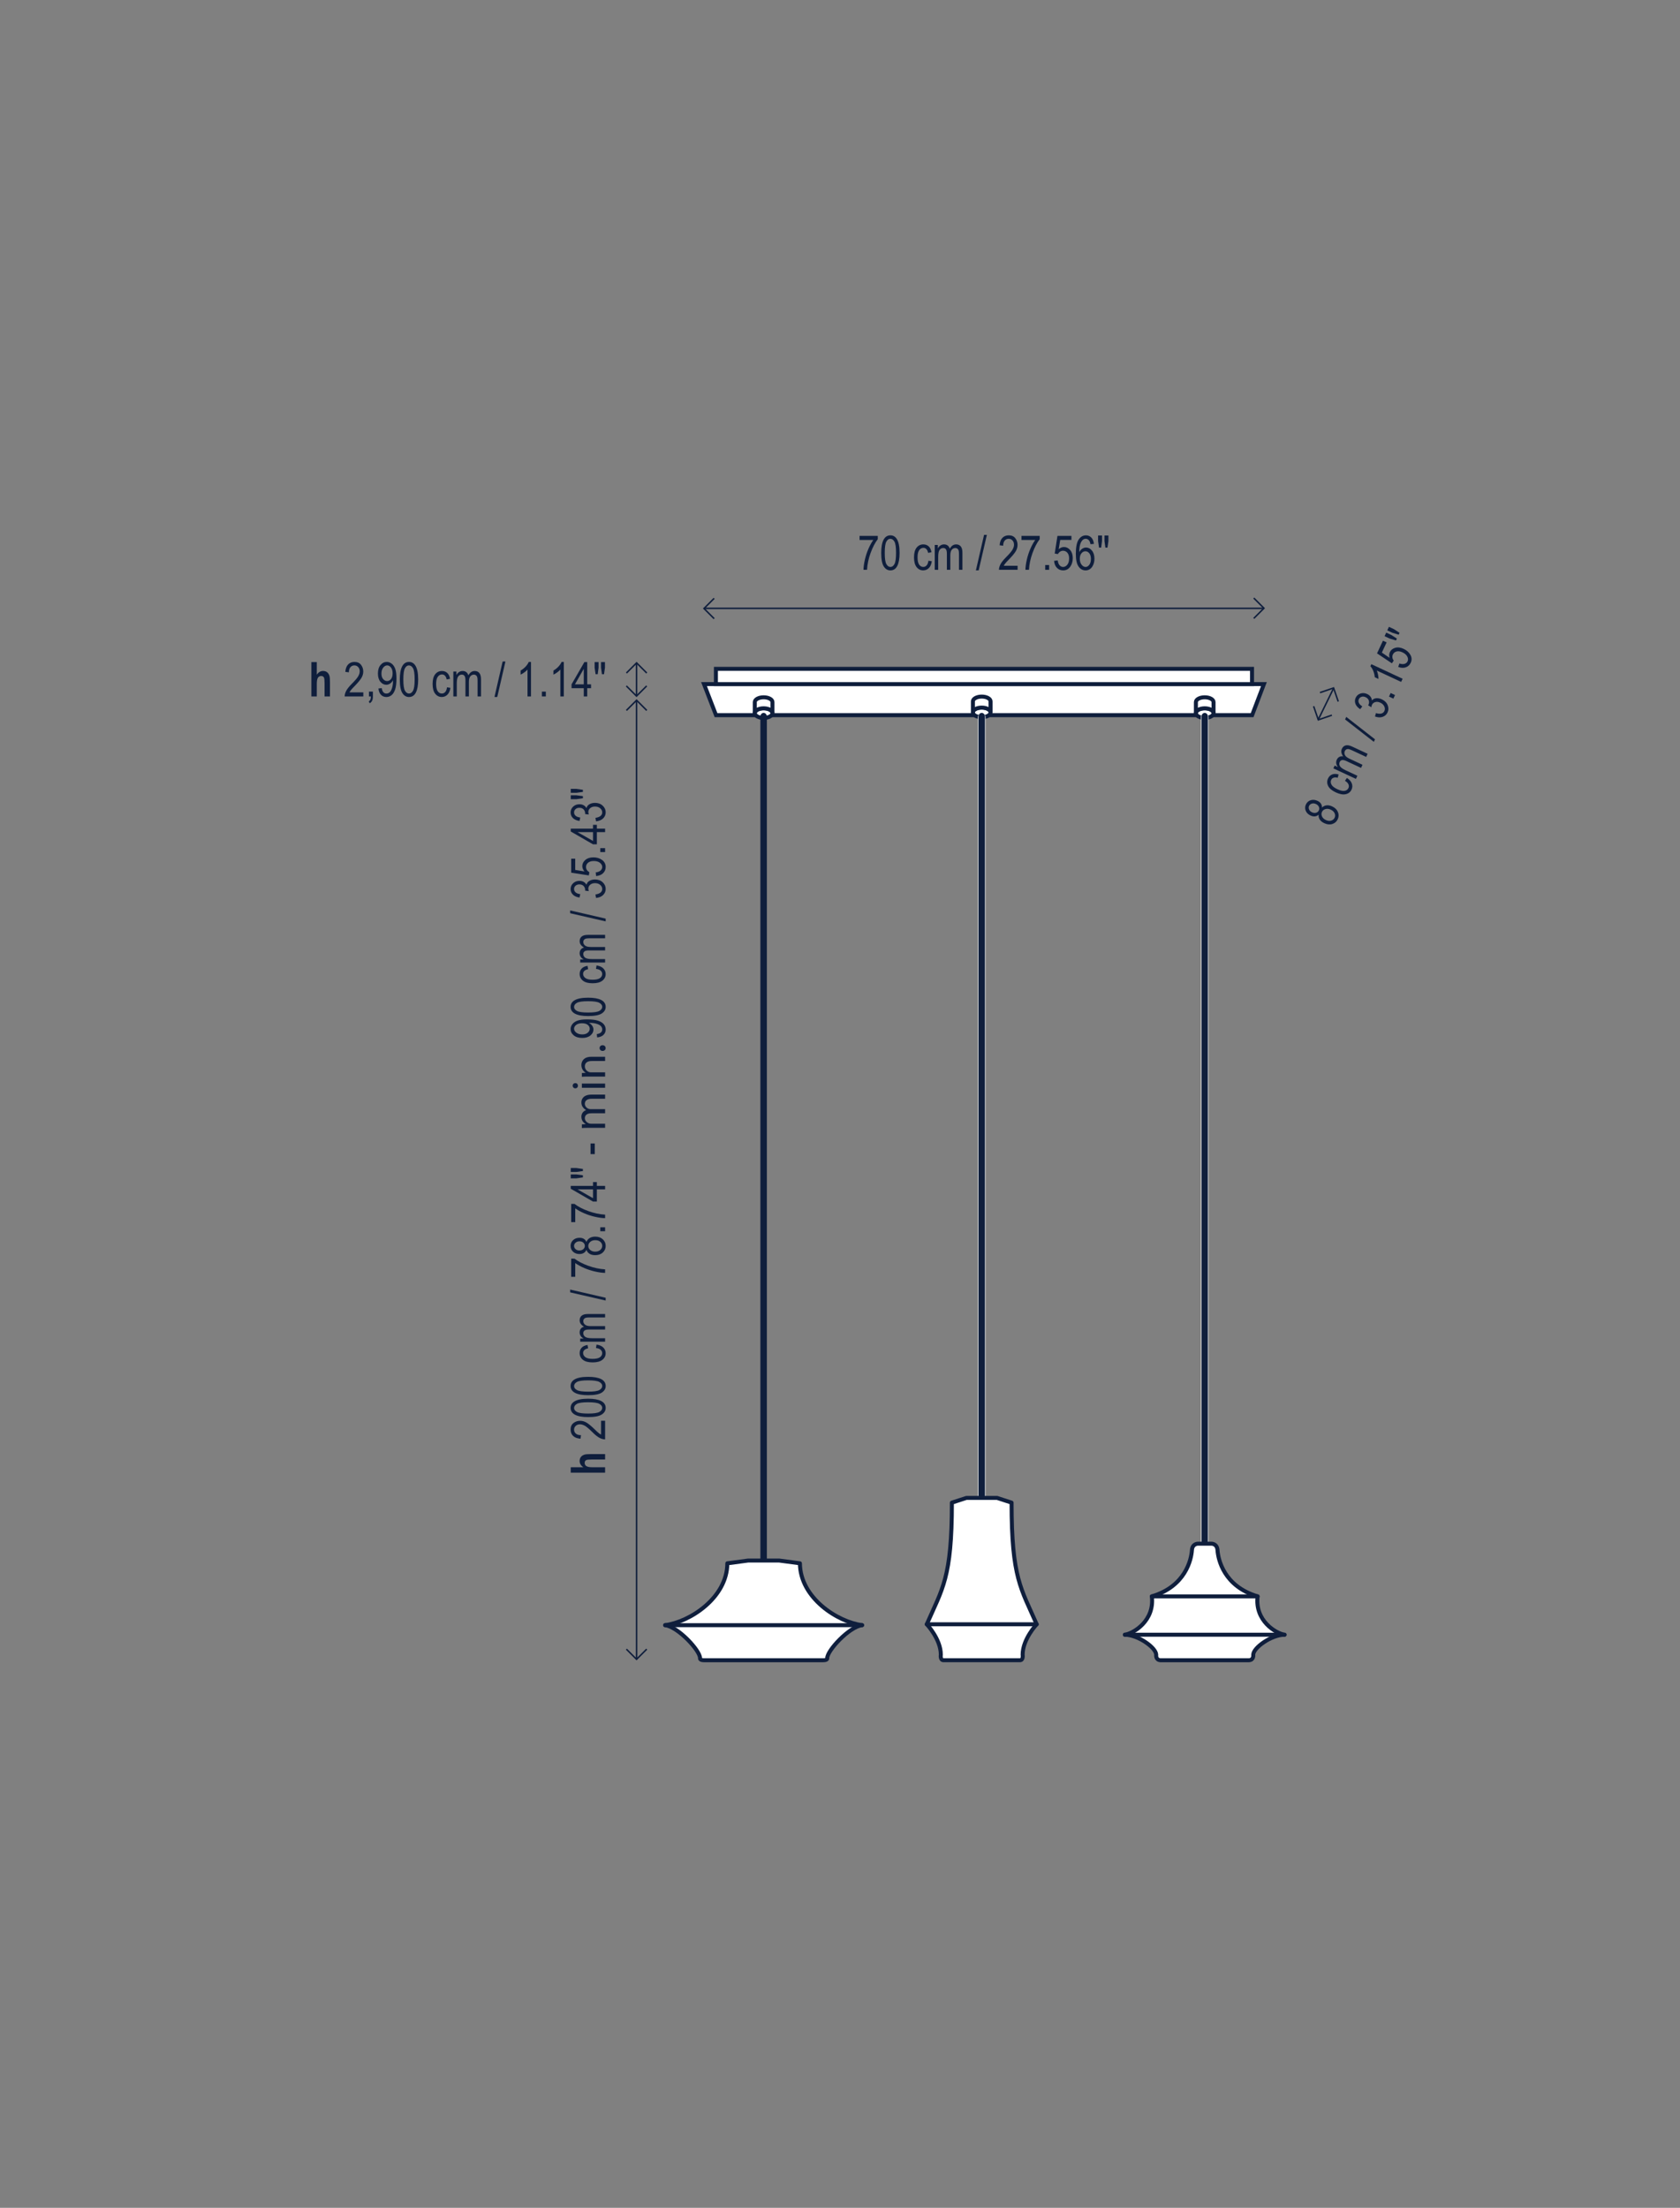 <?xml version="1.0" encoding="utf-8"?>
<!-- Generator: Adobe Illustrator 15.1.0, SVG Export Plug-In . SVG Version: 6.00 Build 0)  -->
<!DOCTYPE svg PUBLIC "-//W3C//DTD SVG 1.1//EN" "http://www.w3.org/Graphics/SVG/1.1/DTD/svg11.dtd">
<svg version="1.1" id="Capa_3" xmlns="http://www.w3.org/2000/svg" xmlns:xlink="http://www.w3.org/1999/xlink" x="0px" y="0px"
	 width="560px" height="736px" viewBox="0 0 560 736" enable-background="new 0 0 560 736" xml:space="preserve">
<rect x="0" y="0" width="560" height="736" fill="#808080" stroke="none"/>
<g>
	<g>
		<g>
			<g>
				<polyline fill="none" stroke="#0F1E3C" stroke-width="0.5" stroke-miterlimit="3.864" points="238.053,206.241 
					234.664,202.851 238.053,199.462 				"/>
				<polyline fill="none" stroke="#0F1E3C" stroke-width="0.5" stroke-miterlimit="3.864" points="417.927,199.369 
					421.317,202.759 417.927,206.147 				"/>
				
					<line fill="none" stroke="#0F1E3C" stroke-width="0.5" stroke-miterlimit="3.864" x1="234.671" y1="202.804" x2="421.307" y2="202.804"/>
			</g>
		</g>
		<g>
			<g>
				<g>
					<path fill="#0F1E3C" d="M286.52,180.006v-1.352h6.07v1.094c-0.906,1.177-1.703,2.709-2.391,4.598s-1.083,3.759-1.188,5.613
						h-1.18c0.016-0.958,0.168-2.076,0.456-3.352s0.685-2.492,1.188-3.648s1.047-2.141,1.629-2.953H286.52z"/>
					<path fill="#0F1E3C" d="M293.738,184.311c0-1.922,0.259-3.377,0.777-4.367s1.282-1.484,2.293-1.484
						c0.896,0,1.602,0.401,2.117,1.203c0.625,0.969,0.938,2.518,0.938,4.648c0,1.912-0.258,3.363-0.773,4.355
						s-1.281,1.488-2.297,1.488c-0.896,0-1.629-0.438-2.199-1.313S293.738,186.457,293.738,184.311z M294.918,184.307
						c0,1.861,0.179,3.108,0.536,3.741s0.815,0.95,1.374,0.95c0.527,0,0.968-0.321,1.323-0.962c0.354-0.641,0.532-1.884,0.532-3.729
						c0-1.866-0.179-3.115-0.536-3.745c-0.357-0.631-0.821-0.946-1.39-0.946c-0.522,0-0.959,0.32-1.312,0.962
						C295.094,181.218,294.918,182.461,294.918,184.307z"/>
					<path fill="#0F1E3C" d="M309.465,186.92l1.133,0.18c-0.13,0.99-0.457,1.745-0.98,2.266s-1.152,0.781-1.887,0.781
						c-0.891,0-1.624-0.366-2.199-1.098s-0.863-1.814-0.863-3.246c0-1.443,0.29-2.525,0.871-3.246s1.327-1.082,2.238-1.082
						c0.703,0,1.296,0.219,1.777,0.656s0.79,1.094,0.926,1.969l-1.117,0.203c-0.109-0.56-0.3-0.979-0.57-1.256
						s-0.597-0.416-0.977-0.416c-0.567,0-1.038,0.251-1.41,0.754s-0.559,1.301-0.559,2.395c0,1.13,0.179,1.948,0.535,2.453
						s0.813,0.758,1.371,0.758c0.438,0,0.812-0.168,1.121-0.504S309.382,187.628,309.465,186.92z"/>
					<path fill="#0F1E3C" d="M311.582,189.959v-8.297h1.031v1.156c0.229-0.43,0.522-0.761,0.882-0.994
						c0.358-0.233,0.751-0.35,1.178-0.35c0.478,0,0.882,0.123,1.212,0.369c0.331,0.246,0.566,0.605,0.706,1.076
						c0.272-0.481,0.584-0.843,0.938-1.084c0.353-0.241,0.743-0.361,1.172-0.361c0.653,0,1.168,0.221,1.544,0.664
						s0.564,1.151,0.564,2.125v5.695h-1.148v-5.232c0-0.594-0.043-1.015-0.13-1.263c-0.086-0.248-0.227-0.439-0.42-0.575
						c-0.193-0.135-0.411-0.203-0.652-0.203c-0.497,0-0.903,0.197-1.217,0.59c-0.314,0.394-0.472,1.013-0.472,1.857v4.826h-1.148
						v-5.396c0-0.688-0.105-1.173-0.316-1.455c-0.211-0.282-0.501-0.422-0.871-0.422c-0.526,0-0.941,0.212-1.246,0.637
						c-0.305,0.425-0.457,1.201-0.457,2.327v4.31H311.582z"/>
					<path fill="#0F1E3C" d="M325.294,190.146l2.722-11.836h0.938l-2.729,11.836H325.294z"/>
					<path fill="#0F1E3C" d="M339.199,188.607v1.352h-6.211c-0.016-0.547,0.149-1.16,0.496-1.837c0.347-0.678,0.98-1.478,1.902-2.4
						c1.078-1.074,1.784-1.904,2.117-2.491s0.5-1.132,0.5-1.638c0-0.583-0.171-1.059-0.512-1.427s-0.762-0.551-1.262-0.551
						c-0.536,0-0.977,0.198-1.32,0.596s-0.516,0.967-0.516,1.709l-1.188-0.148c0.083-1.099,0.395-1.926,0.934-2.48
						s1.249-0.832,2.129-0.832c0.958,0,1.684,0.323,2.176,0.968s0.738,1.379,0.738,2.202c0,0.729-0.192,1.428-0.578,2.097
						s-1.117,1.561-2.195,2.677c-0.688,0.704-1.132,1.184-1.332,1.439s-0.363,0.511-0.488,0.766H339.199z"/>
					<path fill="#0F1E3C" d="M340.497,180.006v-1.352h6.07v1.094c-0.906,1.177-1.703,2.709-2.391,4.598s-1.083,3.759-1.188,5.613
						h-1.18c0.016-0.958,0.168-2.076,0.456-3.352s0.685-2.492,1.188-3.648s1.047-2.141,1.629-2.953H340.497z"/>
					<path fill="#0F1E3C" d="M348.403,189.959v-1.602h1.313v1.602H348.403z"/>
					<path fill="#0F1E3C" d="M351.364,186.959l1.211-0.125c0.094,0.729,0.306,1.272,0.637,1.629s0.715,0.535,1.152,0.535
						c0.547,0,1.019-0.251,1.414-0.755s0.594-1.19,0.594-2.062c0-0.819-0.191-1.454-0.574-1.905s-0.863-0.677-1.441-0.677
						c-0.349,0-0.676,0.098-0.98,0.293s-0.546,0.469-0.723,0.819l-1.086-0.172l0.914-5.885h4.664v1.344h-3.748l-0.502,3.082
						c0.557-0.481,1.148-0.722,1.773-0.722c0.786,0,1.47,0.335,2.051,1.005s0.871,1.573,0.871,2.709c0,1.121-0.29,2.082-0.871,2.882
						s-1.36,1.201-2.34,1.201c-0.813,0-1.499-0.283-2.059-0.848S351.442,187.959,351.364,186.959z"/>
					<path fill="#0F1E3C" d="M364.638,181.303l-1.148,0.109c-0.109-0.586-0.271-1.003-0.483-1.252
						c-0.307-0.363-0.676-0.544-1.107-0.544c-0.67,0-1.208,0.417-1.613,1.25c-0.349,0.719-0.525,1.781-0.53,3.188
						c0.266-0.5,0.599-0.879,1-1.137s0.825-0.387,1.273-0.387c0.745,0,1.395,0.337,1.949,1.012s0.832,1.577,0.832,2.707
						c0,0.766-0.14,1.459-0.418,2.082s-0.637,1.082-1.074,1.379s-0.919,0.445-1.445,0.445c-0.948,0-1.729-0.427-2.344-1.281
						s-0.922-2.279-0.922-4.273c0-2.213,0.314-3.791,0.944-4.73c0.629-0.94,1.436-1.41,2.419-1.41c0.712,0,1.309,0.243,1.79,0.729
						C364.241,179.673,364.534,180.378,364.638,181.303z M359.935,186.248c0,0.828,0.195,1.494,0.586,1.996s0.844,0.754,1.359,0.754
						c0.453,0,0.858-0.237,1.215-0.711s0.535-1.125,0.535-1.953c0-0.813-0.177-1.443-0.531-1.891s-0.786-0.672-1.297-0.672
						c-0.5,0-0.937,0.223-1.309,0.668S359.935,185.488,359.935,186.248z"/>
					<path fill="#0F1E3C" d="M366.349,182.561l-0.32-2.18v-1.875h1.313v1.875l-0.289,2.18H366.349z M368.466,182.561l-0.305-2.18
						v-1.875h1.313v1.875l-0.313,2.18H368.466z"/>
				</g>
			</g>
		</g>
	</g>
	<g>
		<g>
			<g>
				<polyline fill="none" stroke="#0F1E3C" stroke-width="0.5" stroke-miterlimit="3.864" points="215.572,549.763 
					212.183,553.153 208.795,549.763 				"/>
				<polyline fill="none" stroke="#0F1E3C" stroke-width="0.5" stroke-miterlimit="3.864" points="208.807,236.826 
					212.196,233.436 215.584,236.826 				"/>
				
					<line fill="none" stroke="#0F1E3C" stroke-width="0.5" stroke-miterlimit="3.864" x1="212.196" y1="553.2" x2="212.183" y2="233.385"/>
			</g>
		</g>
		<g>
			<g>
				<g>
					<path fill="#0F1E3C" d="M190.248,489.129h4.203c-0.417-0.286-0.728-0.603-0.934-0.949c-0.206-0.347-0.309-0.723-0.309-1.129
						c0-0.542,0.144-0.995,0.43-1.359s0.693-0.625,1.22-0.781c0.386-0.114,1.043-0.172,1.971-0.172h4.872v1.805h-4.388
						c-1.017,0-1.653,0.065-1.909,0.194c-0.344,0.183-0.516,0.491-0.516,0.928c0,0.462,0.187,0.821,0.56,1.078
						c0.373,0.258,1.07,0.386,2.092,0.386h4.161v1.805h-11.453V489.129z"/>
				</g>
				<g>
					<path fill="#0F1E3C" d="M200.35,473.622h1.352v6.211c-0.547,0.016-1.16-0.149-1.837-0.496c-0.678-0.347-1.478-0.98-2.4-1.902
						c-1.074-1.078-1.904-1.784-2.49-2.117s-1.133-0.5-1.638-0.5c-0.584,0-1.06,0.171-1.427,0.512
						c-0.367,0.341-0.551,0.762-0.551,1.262c0,0.536,0.199,0.977,0.596,1.32c0.397,0.344,0.967,0.516,1.708,0.516l-0.148,1.188
						c-1.099-0.083-1.926-0.395-2.48-0.934s-0.832-1.249-0.832-2.129c0-0.958,0.323-1.684,0.968-2.176s1.379-0.738,2.202-0.738
						c0.729,0,1.427,0.192,2.096,0.578s1.562,1.117,2.677,2.195c0.704,0.688,1.184,1.132,1.439,1.332s0.511,0.363,0.766,0.488
						V473.622z"/>
					<path fill="#0F1E3C" d="M196.053,472.403c-1.922,0-3.377-0.259-4.367-0.777c-0.989-0.519-1.484-1.282-1.484-2.293
						c0-0.896,0.401-1.602,1.203-2.117c0.969-0.625,2.519-0.938,4.648-0.938c1.912,0,3.363,0.258,4.355,0.773
						s1.488,1.281,1.488,2.297c0,0.896-0.438,1.629-1.313,2.199S198.199,472.403,196.053,472.403z M196.049,471.224
						c1.861,0,3.108-0.179,3.742-0.536s0.95-0.815,0.95-1.374c0-0.527-0.32-0.968-0.961-1.323c-0.641-0.354-1.885-0.532-3.73-0.532
						c-1.866,0-3.114,0.179-3.745,0.536s-0.946,0.821-0.946,1.39c0,0.522,0.321,0.959,0.962,1.312S194.204,471.224,196.049,471.224z
						"/>
					<path fill="#0F1E3C" d="M196.053,465.106c-1.922,0-3.377-0.259-4.367-0.777c-0.989-0.519-1.484-1.282-1.484-2.293
						c0-0.896,0.401-1.602,1.203-2.117c0.969-0.625,2.519-0.938,4.648-0.938c1.912,0,3.363,0.258,4.355,0.773
						s1.488,1.281,1.488,2.297c0,0.896-0.438,1.629-1.313,2.199S198.199,465.106,196.053,465.106z M196.049,463.927
						c1.861,0,3.108-0.179,3.742-0.536s0.95-0.815,0.95-1.374c0-0.527-0.32-0.968-0.961-1.323c-0.641-0.354-1.885-0.532-3.73-0.532
						c-1.866,0-3.114,0.179-3.745,0.536s-0.946,0.821-0.946,1.39c0,0.522,0.321,0.959,0.962,1.312S194.204,463.927,196.049,463.927z
						"/>
					<path fill="#0F1E3C" d="M198.662,449.38l0.18-1.133c0.99,0.13,1.745,0.457,2.266,0.98c0.521,0.523,0.781,1.152,0.781,1.887
						c0,0.891-0.366,1.624-1.098,2.199c-0.731,0.575-1.813,0.863-3.246,0.863c-1.442,0-2.524-0.29-3.246-0.871
						c-0.721-0.581-1.082-1.327-1.082-2.238c0-0.703,0.219-1.296,0.656-1.777s1.094-0.79,1.969-0.926l0.203,1.117
						c-0.56,0.109-0.979,0.3-1.256,0.57s-0.416,0.597-0.416,0.977c0,0.567,0.251,1.038,0.754,1.41
						c0.503,0.372,1.301,0.559,2.395,0.559c1.13,0,1.948-0.179,2.453-0.535c0.505-0.356,0.758-0.813,0.758-1.371
						c0-0.438-0.168-0.812-0.504-1.121S199.371,449.463,198.662,449.38z"/>
					<path fill="#0F1E3C" d="M201.701,447.264h-8.297v-1.031h1.156c-0.43-0.229-0.761-0.522-0.994-0.881
						c-0.233-0.359-0.35-0.752-0.35-1.178c0-0.479,0.123-0.883,0.369-1.213s0.605-0.565,1.077-0.706
						c-0.482-0.271-0.843-0.584-1.084-0.937c-0.241-0.354-0.362-0.744-0.362-1.172c0-0.653,0.222-1.168,0.664-1.545
						c0.443-0.376,1.151-0.564,2.125-0.564h5.695v1.148h-5.232c-0.595,0-1.016,0.043-1.263,0.13
						c-0.248,0.086-0.439,0.227-0.575,0.42c-0.136,0.194-0.204,0.411-0.204,0.652c0,0.497,0.197,0.903,0.59,1.217
						c0.394,0.314,1.013,0.472,1.858,0.472h4.825v1.148h-5.396c-0.688,0-1.173,0.105-1.455,0.316
						c-0.281,0.211-0.422,0.501-0.422,0.871c0,0.526,0.212,0.941,0.638,1.246c0.425,0.305,1.2,0.457,2.327,0.457h4.309V447.264z"/>
					<path fill="#0F1E3C" d="M201.889,433.552l-11.836-2.722v-0.938l11.836,2.729V433.552z"/>
					<path fill="#0F1E3C" d="M191.748,425.646h-1.352v-6.07h1.094c1.177,0.906,2.71,1.703,4.598,2.391
						c1.888,0.688,3.759,1.083,5.613,1.188v1.18c-0.958-0.016-2.075-0.168-3.352-0.456c-1.276-0.288-2.492-0.685-3.648-1.188
						s-2.141-1.047-2.953-1.629V425.646z"/>
					<path fill="#0F1E3C" d="M195.486,416.647c-0.208,0.461-0.506,0.809-0.894,1.044c-0.388,0.236-0.87,0.354-1.448,0.354
						c-0.869,0-1.577-0.256-2.124-0.768c-0.546-0.511-0.82-1.154-0.82-1.928c0-0.779,0.279-1.427,0.835-1.943
						c0.557-0.517,1.275-0.775,2.155-0.775c0.551,0,1.019,0.114,1.401,0.344c0.383,0.229,0.681,0.575,0.894,1.039
						c0.224-0.568,0.586-1.004,1.086-1.309c0.5-0.305,1.121-0.457,1.861-0.457c1.021,0,1.854,0.295,2.498,0.886
						s0.965,1.322,0.965,2.196c0,0.885-0.322,1.622-0.965,2.212c-0.644,0.591-1.489,0.886-2.537,0.886
						c-0.766,0-1.398-0.157-1.896-0.473C196.001,417.641,195.664,417.204,195.486,416.647z M193.104,416.865
						c0.561,0,1.008-0.147,1.34-0.444c0.333-0.296,0.499-0.659,0.499-1.091c0-0.421-0.164-0.779-0.491-1.075
						c-0.327-0.296-0.75-0.444-1.271-0.444c-0.535,0-0.973,0.152-1.313,0.456s-0.511,0.664-0.511,1.079
						c0,0.416,0.167,0.772,0.499,1.071S192.605,416.865,193.104,416.865z M198.396,417.248c0.703,0,1.27-0.188,1.699-0.565
						s0.645-0.827,0.645-1.353c0-0.53-0.208-0.979-0.625-1.349c-0.417-0.369-0.974-0.554-1.672-0.554
						c-0.703,0-1.27,0.189-1.699,0.569c-0.43,0.379-0.645,0.834-0.645,1.364c0,0.525,0.214,0.971,0.641,1.337
						C197.167,417.064,197.72,417.248,198.396,417.248z"/>
					<path fill="#0F1E3C" d="M201.701,410.443H200.1v-1.313h1.602V410.443z"/>
					<path fill="#0F1E3C" d="M191.748,407.404h-1.352v-6.07h1.094c1.177,0.906,2.71,1.703,4.598,2.391
						c1.888,0.688,3.759,1.083,5.613,1.188v1.18c-0.958-0.016-2.075-0.168-3.352-0.456c-1.276-0.288-2.492-0.685-3.648-1.188
						s-2.141-1.047-2.953-1.629V407.404z"/>
					<path fill="#0F1E3C" d="M201.701,396.49h-2.742v4.07h-1.289l-7.422-4.28v-0.946h7.422v-1.273h1.289v1.273h2.742V396.49z
						 M197.67,396.49h-5.164l5.164,2.935V396.49z"/>
					<path fill="#0F1E3C" d="M194.303,390.381l-2.18,0.305h-1.875v-1.313h1.875l2.18,0.313V390.381z M194.303,392.498l-2.18,0.32
						h-1.875v-1.313h1.875l2.18,0.289V392.498z"/>
				</g>
				<g>
					<path fill="#0F1E3C" d="M198.264,384.733h-1.414v-3.539h1.414V384.733z"/>
				</g>
				<g>
					<path fill="#0F1E3C" d="M196.051,375.977c-0.816,0-1.457,0.032-2.097,0.064v-1.232l1.265-0.064v-0.048
						c-0.736-0.432-1.425-1.152-1.425-2.449c0-1.04,0.64-1.84,1.553-2.177v-0.031c-0.448-0.24-0.769-0.561-1.008-0.881
						c-0.353-0.464-0.544-0.961-0.544-1.697c0-1.04,0.672-2.561,3.361-2.561h4.546v1.377h-4.37c-1.505,0-2.385,0.56-2.385,1.681
						c0,0.817,0.592,1.425,1.265,1.681c0.208,0.063,0.448,0.112,0.704,0.112h4.786v1.376h-4.642c-1.232,0-2.113,0.544-2.113,1.617
						c0,0.864,0.705,1.521,1.409,1.744c0.192,0.08,0.448,0.112,0.688,0.112h4.658v1.376H196.051z"/>
					<path fill="#0F1E3C" d="M191.777,361.064c0.48,0,0.864,0.336,0.864,0.896c0,0.512-0.384,0.849-0.864,0.849
						c-0.48,0-0.88-0.353-0.88-0.88C190.897,361.417,191.281,361.064,191.777,361.064z M201.701,362.633h-7.747v-1.409h7.747
						V362.633z"/>
					<path fill="#0F1E3C" d="M196.051,358.889c-0.816,0-1.457,0.016-2.097,0.064v-1.249l1.28-0.08v-0.032
						c-0.72-0.384-1.44-1.281-1.44-2.561c0-1.073,0.64-2.737,3.297-2.737h4.61v1.409h-4.466c-1.249,0-2.289,0.464-2.289,1.792
						c0,0.913,0.656,1.633,1.441,1.889c0.176,0.064,0.416,0.096,0.656,0.096h4.658v1.409H196.051z"/>
					<path fill="#0F1E3C" d="M200.869,350.345c-0.576,0-1.008-0.4-1.008-0.96c0-0.561,0.416-0.945,1.008-0.945
						c0.577,0,1.009,0.384,1.009,0.977C201.877,349.961,201.445,350.345,200.869,350.345z"/>
				</g>
				<g>
					<path fill="#0F1E3C" d="M199.053,345.84l-0.125-1.109c1.208-0.177,1.813-0.698,1.813-1.563c0-0.385-0.131-0.735-0.395-1.051
						c-0.263-0.315-0.73-0.582-1.402-0.801s-1.456-0.328-2.352-0.328h-0.281c0.464,0.24,0.831,0.563,1.102,0.969
						s0.406,0.82,0.406,1.242c0,0.766-0.334,1.426-1.004,1.98c-0.669,0.555-1.584,0.832-2.746,0.832
						c-1.198,0-2.142-0.288-2.832-0.863c-0.69-0.575-1.035-1.274-1.035-2.098c0-0.583,0.193-1.127,0.578-1.633
						c0.386-0.505,0.953-0.896,1.703-1.172c0.75-0.276,1.831-0.414,3.242-0.414c1.573,0,2.794,0.148,3.664,0.445
						c0.87,0.297,1.505,0.699,1.906,1.207c0.401,0.508,0.602,1.077,0.602,1.707c0,0.714-0.243,1.31-0.73,1.789
						C200.679,345.46,199.975,345.747,199.053,345.84z M193.994,341.114c-0.819,0-1.463,0.183-1.932,0.548
						c-0.47,0.365-0.705,0.785-0.705,1.26c0,0.496,0.25,0.938,0.751,1.327c0.5,0.389,1.168,0.583,2.003,0.583
						c0.751,0,1.35-0.185,1.795-0.556c0.446-0.371,0.669-0.814,0.669-1.331c0-0.511-0.224-0.945-0.673-1.3
						C195.455,341.292,194.818,341.114,193.994,341.114z"/>
					<path fill="#0F1E3C" d="M196.053,338.715c-1.922,0-3.377-0.259-4.367-0.777c-0.989-0.518-1.484-1.282-1.484-2.293
						c0-0.896,0.401-1.602,1.203-2.117c0.969-0.625,2.519-0.938,4.648-0.938c1.912,0,3.363,0.258,4.355,0.773
						s1.488,1.281,1.488,2.297c0,0.896-0.438,1.629-1.313,2.199S198.199,338.715,196.053,338.715z M196.049,337.536
						c1.861,0,3.108-0.179,3.742-0.536s0.95-0.815,0.95-1.374c0-0.527-0.32-0.968-0.961-1.323c-0.641-0.354-1.885-0.532-3.73-0.532
						c-1.866,0-3.114,0.179-3.745,0.536c-0.631,0.358-0.946,0.821-0.946,1.39c0,0.522,0.321,0.959,0.962,1.312
						C192.96,337.359,194.204,337.536,196.049,337.536z"/>
					<path fill="#0F1E3C" d="M198.662,322.989l0.18-1.133c0.99,0.13,1.745,0.457,2.266,0.98c0.521,0.523,0.781,1.152,0.781,1.887
						c0,0.891-0.366,1.624-1.098,2.199c-0.731,0.576-1.813,0.863-3.246,0.863c-1.442,0-2.524-0.29-3.246-0.871
						c-0.721-0.581-1.082-1.327-1.082-2.238c0-0.703,0.219-1.295,0.656-1.777c0.438-0.481,1.094-0.79,1.969-0.926l0.203,1.117
						c-0.56,0.109-0.979,0.3-1.256,0.57c-0.277,0.271-0.416,0.597-0.416,0.977c0,0.568,0.251,1.038,0.754,1.41
						c0.503,0.373,1.301,0.559,2.395,0.559c1.13,0,1.948-0.178,2.453-0.535c0.505-0.356,0.758-0.813,0.758-1.371
						c0-0.438-0.168-0.811-0.504-1.121C199.893,323.27,199.371,323.073,198.662,322.989z"/>
					<path fill="#0F1E3C" d="M201.701,320.872h-8.297v-1.031h1.156c-0.43-0.229-0.761-0.522-0.994-0.881
						c-0.233-0.359-0.35-0.751-0.35-1.178c0-0.478,0.123-0.882,0.369-1.213c0.246-0.33,0.605-0.565,1.077-0.706
						c-0.482-0.272-0.843-0.584-1.084-0.937c-0.241-0.353-0.362-0.743-0.362-1.172c0-0.653,0.222-1.168,0.664-1.544
						c0.443-0.376,1.151-0.564,2.125-0.564h5.695v1.148h-5.232c-0.595,0-1.016,0.043-1.263,0.13s-0.439,0.227-0.575,0.42
						c-0.136,0.194-0.204,0.411-0.204,0.652c0,0.498,0.197,0.903,0.59,1.218c0.394,0.314,1.013,0.471,1.858,0.471h4.825v1.148
						h-5.396c-0.688,0-1.173,0.105-1.455,0.316c-0.281,0.211-0.422,0.501-0.422,0.871c0,0.526,0.212,0.941,0.638,1.246
						c0.425,0.305,1.2,0.457,2.327,0.457h4.309V320.872z"/>
					<path fill="#0F1E3C" d="M201.889,307.16l-11.836-2.721v-0.938l11.836,2.729V307.16z"/>
					<path fill="#0F1E3C" d="M198.67,299.333l-0.188-1.148c1.505-0.24,2.258-0.848,2.258-1.824c0-0.527-0.223-0.983-0.669-1.37
						c-0.446-0.386-1.024-0.58-1.733-0.58c-0.668,0-1.205,0.177-1.612,0.531c-0.407,0.354-0.61,0.789-0.61,1.305
						c0,0.219,0.052,0.49,0.156,0.813l-1.234-0.133l0.016-0.18c0-0.57-0.174-1.033-0.522-1.388
						c-0.348-0.355-0.813-0.533-1.395-0.533c-0.536,0-0.965,0.149-1.291,0.446c-0.325,0.298-0.487,0.661-0.487,1.089
						c0,0.444,0.171,0.818,0.512,1.124c0.341,0.306,0.858,0.5,1.551,0.583l-0.25,1.148c-0.979-0.146-1.719-0.474-2.219-0.984
						c-0.5-0.51-0.75-1.127-0.75-1.852c0-0.76,0.281-1.406,0.843-1.938c0.563-0.531,1.27-0.797,2.124-0.797
						c0.521,0,0.981,0.113,1.382,0.338c0.401,0.226,0.716,0.54,0.945,0.944c0.104-0.374,0.276-0.682,0.515-0.926
						c0.24-0.244,0.56-0.441,0.96-0.591s0.849-0.226,1.343-0.226c1.051,0,1.912,0.31,2.581,0.93c0.668,0.62,1.003,1.362,1.003,2.227
						c0,0.802-0.292,1.482-0.875,2.039C200.438,298.938,199.654,299.255,198.67,299.333z"/>
					<path fill="#0F1E3C" d="M198.701,292.037l-0.125-1.211c0.729-0.094,1.272-0.306,1.629-0.637
						c0.357-0.331,0.535-0.715,0.535-1.152c0-0.547-0.251-1.018-0.755-1.414c-0.503-0.396-1.19-0.594-2.062-0.594
						c-0.819,0-1.454,0.191-1.905,0.574s-0.677,0.863-0.677,1.441c0,0.349,0.098,0.676,0.294,0.98s0.468,0.546,0.818,0.723
						l-0.172,1.086l-5.885-0.914v-4.664h1.344v3.748l3.082,0.502c-0.482-0.558-0.723-1.148-0.723-1.773
						c0-0.787,0.335-1.47,1.005-2.051c0.67-0.581,1.573-0.871,2.71-0.871c1.121,0,2.082,0.291,2.882,0.871
						c0.8,0.581,1.2,1.361,1.2,2.34c0,0.813-0.282,1.499-0.848,2.059C200.484,291.64,199.701,291.958,198.701,292.037z"/>
					<path fill="#0F1E3C" d="M201.701,284.052H200.1v-1.313h1.602V284.052z"/>
					<path fill="#0F1E3C" d="M201.701,277.396h-2.742v4.07h-1.289l-7.422-4.28v-0.946h7.422v-1.273h1.289v1.273h2.742V277.396z
						 M197.67,277.396h-5.164l5.164,2.935V277.396z"/>
					<path fill="#0F1E3C" d="M198.67,273.794l-0.188-1.148c1.505-0.24,2.258-0.848,2.258-1.824c0-0.527-0.223-0.983-0.669-1.37
						c-0.446-0.386-1.024-0.58-1.733-0.58c-0.668,0-1.205,0.177-1.612,0.531c-0.407,0.354-0.61,0.789-0.61,1.305
						c0,0.219,0.052,0.49,0.156,0.813l-1.234-0.133l0.016-0.18c0-0.57-0.174-1.033-0.522-1.388
						c-0.348-0.355-0.813-0.533-1.395-0.533c-0.536,0-0.965,0.149-1.291,0.446c-0.325,0.298-0.487,0.661-0.487,1.089
						c0,0.444,0.171,0.818,0.512,1.124c0.341,0.306,0.858,0.5,1.551,0.583l-0.25,1.148c-0.979-0.146-1.719-0.474-2.219-0.984
						c-0.5-0.51-0.75-1.127-0.75-1.852c0-0.76,0.281-1.406,0.843-1.938c0.563-0.531,1.27-0.797,2.124-0.797
						c0.521,0,0.981,0.113,1.382,0.338c0.401,0.226,0.716,0.54,0.945,0.944c0.104-0.374,0.276-0.682,0.515-0.926
						c0.24-0.244,0.56-0.441,0.96-0.591s0.849-0.226,1.343-0.226c1.051,0,1.912,0.31,2.581,0.93c0.668,0.62,1.003,1.362,1.003,2.227
						c0,0.802-0.292,1.482-0.875,2.039C200.438,273.399,199.654,273.716,198.67,273.794z"/>
					<path fill="#0F1E3C" d="M194.303,263.99l-2.18,0.305h-1.875v-1.313h1.875l2.18,0.313V263.99z M194.303,266.107l-2.18,0.32
						h-1.875v-1.313h1.875l2.18,0.289V266.107z"/>
				</g>
			</g>
		</g>
	</g>
	<g>
		<g>
			<g>
				<path fill="#0F1E3C" d="M439.553,271.584c-0.383,0.33-0.8,0.52-1.251,0.569c-0.451,0.05-0.938-0.048-1.461-0.292
					c-0.789-0.368-1.322-0.898-1.601-1.594c-0.279-0.694-0.256-1.392,0.071-2.094c0.329-0.706,0.855-1.175,1.578-1.408
					c0.725-0.233,1.484-0.163,2.281,0.208c0.5,0.233,0.875,0.535,1.125,0.904c0.249,0.369,0.373,0.808,0.37,1.318
					c0.443-0.419,0.956-0.661,1.538-0.726s1.209,0.06,1.879,0.372c0.926,0.432,1.556,1.051,1.89,1.858
					c0.334,0.808,0.315,1.606-0.054,2.398c-0.373,0.802-0.977,1.334-1.81,1.597c-0.832,0.263-1.724,0.174-2.673-0.269
					c-0.694-0.324-1.201-0.733-1.52-1.229C439.601,272.702,439.478,272.164,439.553,271.584z M437.302,270.775
					c0.509,0.237,0.977,0.292,1.402,0.164c0.427-0.127,0.731-0.387,0.913-0.778c0.178-0.381,0.181-0.775,0.01-1.182
					c-0.171-0.407-0.493-0.72-0.964-0.939c-0.484-0.226-0.945-0.273-1.383-0.142c-0.438,0.131-0.744,0.385-0.919,0.762
					c-0.176,0.377-0.177,0.771-0.001,1.183C436.537,270.253,436.85,270.564,437.302,270.775z M441.937,273.359
					c0.638,0.297,1.23,0.366,1.779,0.206c0.549-0.16,0.934-0.478,1.155-0.954c0.225-0.48,0.226-0.976,0.004-1.486
					s-0.647-0.913-1.28-1.208c-0.638-0.298-1.232-0.365-1.781-0.203c-0.55,0.163-0.938,0.484-1.161,0.964
					c-0.222,0.476-0.216,0.97,0.016,1.482C440.9,272.673,441.323,273.073,441.937,273.359z"/>
				<path fill="#0F1E3C" d="M448.325,260.287l0.642-0.95c0.841,0.536,1.389,1.151,1.639,1.846c0.251,0.694,0.222,1.375-0.089,2.041
					c-0.377,0.807-1.019,1.317-1.925,1.529c-0.905,0.212-2.008,0.016-3.306-0.59c-1.308-0.609-2.166-1.33-2.574-2.161
					c-0.409-0.832-0.42-1.66-0.035-2.486c0.297-0.638,0.746-1.082,1.346-1.333c0.601-0.251,1.325-0.254,2.176-0.007l-0.287,1.099
					c-0.555-0.137-1.014-0.142-1.38-0.014c-0.366,0.128-0.629,0.364-0.79,0.709c-0.24,0.515-0.211,1.047,0.088,1.597
					c0.298,0.55,0.942,1.056,1.934,1.519c1.024,0.478,1.841,0.661,2.45,0.551c0.607-0.11,1.03-0.417,1.266-0.922
					c0.185-0.396,0.19-0.806,0.017-1.229C449.322,261.061,448.932,260.662,448.325,260.287z"/>
				<path fill="#0F1E3C" d="M451.975,259.652l-7.52-3.506l0.436-0.935l1.048,0.488c-0.293-0.389-0.469-0.794-0.529-1.219
					c-0.059-0.423,0.002-0.828,0.182-1.215c0.202-0.434,0.484-0.748,0.848-0.943c0.362-0.195,0.787-0.257,1.272-0.185
					c-0.321-0.45-0.517-0.886-0.586-1.308c-0.07-0.421-0.013-0.826,0.168-1.215c0.276-0.592,0.694-0.965,1.254-1.119
					c0.561-0.154,1.282-0.025,2.165,0.386l5.162,2.407l-0.486,1.041l-4.742-2.211c-0.537-0.251-0.938-0.389-1.199-0.416
					c-0.261-0.026-0.494,0.02-0.698,0.138c-0.204,0.119-0.357,0.287-0.46,0.505c-0.21,0.451-0.203,0.902,0.021,1.354
					c0.223,0.451,0.719,0.855,1.484,1.212l4.373,2.039l-0.485,1.041l-4.891-2.28c-0.624-0.291-1.108-0.4-1.452-0.328
					c-0.346,0.072-0.595,0.276-0.751,0.611c-0.223,0.477-0.206,0.943,0.052,1.399c0.256,0.456,0.894,0.921,1.914,1.397l3.906,1.821
					L451.975,259.652z"/>
				<path fill="#0F1E3C" d="M457.939,247.304l-9.577-7.468l0.396-0.85l9.573,7.475L457.939,247.304z"/>
				<path fill="#0F1E3C" d="M458.33,238.85l0.315-1.12c1.465,0.418,2.404,0.186,2.816-0.699c0.223-0.478,0.215-0.986-0.027-1.525
					c-0.241-0.539-0.683-0.958-1.325-1.258c-0.605-0.282-1.168-0.349-1.687-0.2c-0.52,0.149-0.887,0.457-1.104,0.925
					c-0.093,0.198-0.16,0.466-0.202,0.802l-1.063-0.642l0.091-0.157c0.241-0.516,0.279-1.009,0.113-1.479
					c-0.165-0.469-0.513-0.827-1.04-1.073c-0.484-0.226-0.938-0.272-1.357-0.14s-0.721,0.393-0.902,0.781
					c-0.188,0.402-0.19,0.814-0.011,1.234c0.181,0.421,0.567,0.816,1.158,1.185l-0.712,0.935c-0.826-0.546-1.357-1.156-1.595-1.83
					c-0.237-0.673-0.203-1.339,0.104-1.995c0.321-0.689,0.849-1.155,1.583-1.399c0.733-0.244,1.488-0.186,2.262,0.175
					c0.472,0.22,0.841,0.517,1.109,0.89s0.42,0.792,0.456,1.254c0.253-0.294,0.539-0.501,0.859-0.621
					c0.319-0.12,0.693-0.163,1.12-0.13c0.427,0.034,0.865,0.154,1.313,0.363c0.953,0.444,1.602,1.088,1.945,1.933
					c0.345,0.845,0.334,1.658-0.031,2.441c-0.34,0.728-0.892,1.22-1.655,1.479C460.1,239.239,459.255,239.196,458.33,238.85z"/>
				<path fill="#0F1E3C" d="M464.451,232.895L463,232.218l0.555-1.189l1.451,0.677L464.451,232.895z"/>
				<path fill="#0F1E3C" d="M467.538,226.275l-0.488,1.048l-8.121-3.787c0.171,0.373,0.309,0.832,0.414,1.375
					c0.105,0.543,0.154,1.02,0.147,1.431l-1.232-0.575c-0.062-0.729-0.228-1.426-0.498-2.09c-0.272-0.664-0.592-1.191-0.962-1.582
					l0.317-0.68L467.538,226.275z"/>
				<path fill="#0F1E3C" d="M466.067,222.331l0.398-1.15c0.701,0.224,1.282,0.261,1.746,0.111c0.461-0.149,0.786-0.422,0.971-0.818
					c0.231-0.495,0.202-1.029-0.086-1.601c-0.289-0.571-0.828-1.041-1.618-1.409c-0.742-0.346-1.398-0.441-1.97-0.285
					c-0.57,0.157-0.978,0.497-1.222,1.021c-0.147,0.316-0.197,0.654-0.147,1.013c0.048,0.359,0.193,0.692,0.436,1l-0.614,0.912
					l-4.948-3.316l1.972-4.227l1.218,0.567l-1.584,3.397l2.58,1.758c-0.201-0.709-0.17-1.347,0.095-1.913
					c0.332-0.713,0.925-1.191,1.777-1.434c0.854-0.243,1.794-0.125,2.824,0.355c1.016,0.475,1.764,1.144,2.243,2.008
					c0.48,0.864,0.514,1.74,0.1,2.628c-0.344,0.736-0.89,1.239-1.638,1.508C467.851,222.724,467.007,222.682,466.067,222.331z"/>
				<path fill="#0F1E3C" d="M465.33,213.504l-2.111-0.631l-1.699-0.792l0.555-1.189l1.699,0.792l1.854,1.183L465.33,213.504z
					 M466.225,211.585l-2.104-0.645l-1.699-0.792l0.555-1.19l1.699,0.793l1.844,1.204L466.225,211.585z"/>
			</g>
		</g>
	</g>
	<g>
		<g>
			<polyline fill="none" stroke="#0F1E3C" stroke-width="0.5" stroke-miterlimit="3.864" points="443.966,238.408 439.435,239.969 
				437.875,235.438 			"/>
			<polyline fill="none" stroke="#0F1E3C" stroke-width="0.5" stroke-miterlimit="3.864" points="439.989,230.898 444.523,229.338 
				446.083,233.87 			"/>
			
				<line fill="none" stroke="#0F1E3C" stroke-width="0.5" stroke-miterlimit="3.864" x1="439.396" y1="239.94" x2="444.563" y2="229.366"/>
		</g>
	</g>
	<g>
		<g>
			<g>
				<polyline fill="none" stroke="#0F1E3C" stroke-width="0.5" stroke-miterlimit="3.864" points="215.561,228.662 
					212.171,232.051 208.783,228.662 				"/>
				<polyline fill="none" stroke="#0F1E3C" stroke-width="0.5" stroke-miterlimit="3.864" points="208.807,224.364 
					212.196,220.975 215.584,224.364 				"/>
				
					<line fill="none" stroke="#0F1E3C" stroke-width="0.5" stroke-miterlimit="3.864" x1="212.183" y1="232.1" x2="212.183" y2="220.926"/>
			</g>
		</g>
		<g>
			<g>
				<g>
					<path fill="#0F1E3C" d="M105.599,220.711v4.203c0.286-0.417,0.603-0.728,0.949-0.934c0.346-0.206,0.723-0.309,1.129-0.309
						c0.542,0,0.995,0.144,1.359,0.43c0.364,0.287,0.625,0.693,0.781,1.22c0.114,0.386,0.172,1.043,0.172,1.971v4.872h-1.805v-4.388
						c0-1.017-0.065-1.653-0.195-1.909c-0.182-0.344-0.491-0.516-0.927-0.516c-0.462,0-0.822,0.187-1.079,0.56
						c-0.257,0.373-0.385,1.07-0.385,2.092v4.161h-1.805v-11.453H105.599z"/>
				</g>
				<g>
					<path fill="#0F1E3C" d="M121.104,230.813v1.352h-6.211c-0.016-0.547,0.149-1.16,0.496-1.837c0.346-0.678,0.98-1.478,1.902-2.4
						c1.078-1.074,1.784-1.904,2.117-2.49c0.333-0.586,0.5-1.133,0.5-1.638c0-0.584-0.171-1.06-0.512-1.427
						c-0.341-0.367-0.762-0.551-1.262-0.551c-0.537,0-0.977,0.199-1.32,0.596c-0.344,0.397-0.516,0.967-0.516,1.708l-1.188-0.148
						c0.083-1.099,0.395-1.926,0.934-2.48s1.249-0.832,2.129-0.832c0.958,0,1.684,0.323,2.176,0.968s0.738,1.379,0.738,2.202
						c0,0.729-0.193,1.427-0.578,2.096c-0.386,0.669-1.117,1.562-2.195,2.677c-0.688,0.704-1.132,1.184-1.332,1.439
						c-0.201,0.255-0.363,0.511-0.488,0.766H121.104z"/>
					<path fill="#0F1E3C" d="M122.986,232.165v-1.602h1.313v1.602c0,0.62-0.091,1.105-0.273,1.457
						c-0.183,0.352-0.448,0.621-0.797,0.809l-0.32-0.602c0.234-0.125,0.411-0.312,0.531-0.559c0.12-0.248,0.185-0.616,0.195-1.105
						H122.986z"/>
					<path fill="#0F1E3C" d="M126.143,229.516l1.109-0.125c0.177,1.208,0.698,1.813,1.563,1.813c0.385,0,0.735-0.131,1.051-0.395
						c0.315-0.263,0.582-0.73,0.801-1.402s0.328-1.456,0.328-2.352v-0.281c-0.24,0.464-0.563,0.831-0.969,1.102
						s-0.82,0.406-1.242,0.406c-0.766,0-1.426-0.334-1.98-1.004c-0.555-0.669-0.832-1.584-0.832-2.746
						c0-1.198,0.288-2.142,0.863-2.832c0.575-0.69,1.274-1.035,2.098-1.035c0.583,0,1.127,0.193,1.633,0.578
						c0.505,0.386,0.896,0.953,1.172,1.703c0.276,0.75,0.414,1.831,0.414,3.242c0,1.573-0.148,2.794-0.445,3.664
						c-0.297,0.87-0.699,1.505-1.207,1.906c-0.508,0.401-1.077,0.602-1.707,0.602c-0.714,0-1.31-0.243-1.789-0.73
						C126.522,231.143,126.236,230.438,126.143,229.516z M130.869,224.458c0-0.819-0.183-1.463-0.548-1.932
						c-0.365-0.47-0.785-0.705-1.26-0.705c-0.496,0-0.938,0.25-1.327,0.751c-0.389,0.5-0.583,1.168-0.583,2.003
						c0,0.751,0.185,1.35,0.556,1.795c0.371,0.446,0.814,0.669,1.331,0.669c0.511,0,0.945-0.224,1.3-0.673
						C130.691,225.918,130.869,225.282,130.869,224.458z"/>
					<path fill="#0F1E3C" d="M133.267,226.516c0-1.922,0.259-3.377,0.777-4.367c0.518-0.989,1.282-1.484,2.293-1.484
						c0.896,0,1.602,0.401,2.117,1.203c0.625,0.969,0.938,2.519,0.938,4.648c0,1.912-0.258,3.363-0.773,4.355
						s-1.281,1.488-2.297,1.488c-0.896,0-1.629-0.438-2.199-1.313S133.267,228.662,133.267,226.516z M134.447,226.512
						c0,1.861,0.179,3.108,0.536,3.742s0.815,0.95,1.374,0.95c0.527,0,0.968-0.32,1.323-0.961c0.354-0.641,0.532-1.885,0.532-3.73
						c0-1.866-0.179-3.114-0.536-3.745c-0.358-0.631-0.821-0.946-1.39-0.946c-0.522,0-0.959,0.321-1.312,0.962
						C134.623,223.424,134.447,224.667,134.447,226.512z"/>
					<path fill="#0F1E3C" d="M148.994,229.125l1.133,0.18c-0.13,0.99-0.457,1.745-0.98,2.266c-0.523,0.521-1.152,0.781-1.887,0.781
						c-0.891,0-1.624-0.366-2.199-1.098c-0.576-0.731-0.863-1.813-0.863-3.246c0-1.442,0.29-2.524,0.871-3.246
						c0.581-0.721,1.327-1.082,2.238-1.082c0.703,0,1.295,0.219,1.777,0.656c0.481,0.438,0.79,1.094,0.926,1.969l-1.117,0.203
						c-0.109-0.56-0.3-0.979-0.57-1.256c-0.271-0.277-0.597-0.416-0.977-0.416c-0.568,0-1.038,0.251-1.41,0.754
						c-0.373,0.503-0.559,1.301-0.559,2.395c0,1.13,0.178,1.948,0.535,2.453c0.356,0.505,0.813,0.758,1.371,0.758
						c0.438,0,0.811-0.168,1.121-0.504C148.713,230.356,148.91,229.834,148.994,229.125z"/>
					<path fill="#0F1E3C" d="M151.111,232.165v-8.297h1.031v1.156c0.229-0.43,0.522-0.761,0.881-0.994
						c0.359-0.233,0.751-0.35,1.178-0.35c0.478,0,0.882,0.123,1.213,0.369c0.33,0.246,0.565,0.605,0.706,1.077
						c0.272-0.482,0.584-0.843,0.937-1.084c0.353-0.241,0.743-0.362,1.172-0.362c0.653,0,1.168,0.222,1.544,0.664
						c0.376,0.443,0.564,1.151,0.564,2.125v5.695h-1.148v-5.232c0-0.595-0.043-1.016-0.13-1.263s-0.227-0.439-0.42-0.575
						c-0.194-0.136-0.411-0.204-0.652-0.204c-0.498,0-0.903,0.197-1.218,0.59c-0.314,0.394-0.471,1.013-0.471,1.858v4.825h-1.148
						v-5.396c0-0.688-0.105-1.173-0.316-1.455c-0.211-0.281-0.501-0.422-0.871-0.422c-0.526,0-0.941,0.212-1.246,0.638
						c-0.305,0.425-0.457,1.2-0.457,2.327v4.309H151.111z"/>
					<path fill="#0F1E3C" d="M164.823,232.352l2.721-11.836h0.938l-2.729,11.836H164.823z"/>
					<path fill="#0F1E3C" d="M176.993,232.165h-1.156v-8.961c-0.266,0.313-0.623,0.632-1.07,0.957
						c-0.448,0.326-0.859,0.572-1.234,0.738v-1.359c0.635-0.364,1.196-0.81,1.684-1.336c0.487-0.526,0.829-1.039,1.027-1.539h0.75
						V232.165z"/>
					<path fill="#0F1E3C" d="M180.634,232.165v-1.602h1.313v1.602H180.634z"/>
					<path fill="#0F1E3C" d="M187.938,232.165h-1.156v-8.961c-0.266,0.313-0.623,0.632-1.07,0.957
						c-0.448,0.326-0.859,0.572-1.234,0.738v-1.359c0.635-0.364,1.196-0.81,1.684-1.336c0.487-0.526,0.829-1.039,1.027-1.539h0.75
						V232.165z"/>
					<path fill="#0F1E3C" d="M194.586,232.165v-2.742h-4.07v-1.289l4.28-7.422h0.946v7.422h1.273v1.289h-1.273v2.742H194.586z
						 M194.586,228.133v-5.164l-2.935,5.164H194.586z"/>
				</g>
				<g>
					<path fill="#0F1E3C" d="M198.529,224.766l-0.32-2.18v-1.875h1.313v1.875l-0.289,2.18H198.529z M200.646,224.766l-0.305-2.18
						v-1.875h1.313v1.875l-0.313,2.18H200.646z"/>
				</g>
			</g>
		</g>
	</g>
	<g>
		<polygon fill="#FFFFFF" points="238.674,238.409 417.374,238.409 421.307,228.052 234.671,228.052 		"/>
		<polygon fill="none" stroke="#0F1E3C" stroke-width="1.333" stroke-miterlimit="3.864" points="238.674,238.409 
			417.374,238.409 421.307,228.052 234.671,228.052 		"/>
	</g>
	<g>
		<g>
			<ellipse fill="#FFFFFF" cx="401.573" cy="237.725" rx="2.941" ry="1.602"/>
			
				<ellipse fill="none" stroke="#0F1E3C" stroke-width="1.333" stroke-miterlimit="3.864" cx="401.573" cy="237.725" rx="2.941" ry="1.602"/>
		</g>
		<g>
			<path fill="#FFFFFF" d="M398.632,237.725c0-0.884,1.315-1.602,2.94-1.602s2.942,0.718,2.942,1.602v-3.673
				c0-0.884-1.317-1.601-2.942-1.601s-2.94,0.716-2.94,1.601C398.632,234.938,398.632,238.609,398.632,237.725z"/>
			<path fill="none" stroke="#0F1E3C" stroke-width="1.333" stroke-miterlimit="3.864" d="M398.632,237.725
				c0-0.884,1.315-1.602,2.94-1.602s2.942,0.718,2.942,1.602v-3.673c0-0.884-1.317-1.601-2.942-1.601s-2.94,0.716-2.94,1.601
				C398.632,234.938,398.632,238.609,398.632,237.725z"/>
		</g>
	</g>
	<g>
		<g>
			<ellipse fill="#FFFFFF" cx="254.543" cy="237.725" rx="2.941" ry="1.602"/>
			
				<ellipse fill="none" stroke="#0F1E3C" stroke-width="1.333" stroke-miterlimit="3.864" cx="254.543" cy="237.725" rx="2.941" ry="1.602"/>
		</g>
		<g>
			<path fill="#FFFFFF" d="M251.603,237.725c0-0.884,1.316-1.602,2.94-1.602c1.625,0,2.941,0.718,2.941,1.602v-3.673
				c0-0.884-1.316-1.601-2.941-1.601c-1.624,0-2.94,0.716-2.94,1.601C251.603,234.938,251.603,238.609,251.603,237.725z"/>
			<path fill="none" stroke="#0F1E3C" stroke-width="1.333" stroke-miterlimit="3.864" d="M251.603,237.725
				c0-0.884,1.316-1.602,2.94-1.602c1.625,0,2.941,0.718,2.941,1.602v-3.673c0-0.884-1.316-1.601-2.941-1.601
				c-1.624,0-2.94,0.716-2.94,1.601C251.603,234.938,251.603,238.609,251.603,237.725z"/>
		</g>
	</g>
	<g>
		<g>
			<ellipse fill="#FFFFFF" cx="327.246" cy="237.49" rx="2.94" ry="1.602"/>
			
				<ellipse fill="none" stroke="#0F1E3C" stroke-width="1.333" stroke-miterlimit="3.864" cx="327.246" cy="237.49" rx="2.94" ry="1.602"/>
		</g>
		<g>
			<path fill="#FFFFFF" d="M324.306,237.49c0-0.884,1.314-1.602,2.938-1.602c1.625,0,2.942,0.717,2.942,1.602v-3.673
				c0-0.884-1.317-1.6-2.942-1.6c-1.623,0-2.938,0.716-2.938,1.6C324.306,234.702,324.306,238.374,324.306,237.49z"/>
			<path fill="none" stroke="#0F1E3C" stroke-width="1.333" stroke-miterlimit="3.864" d="M324.306,237.49
				c0-0.884,1.314-1.602,2.938-1.602c1.625,0,2.942,0.717,2.942,1.602v-3.673c0-0.884-1.317-1.6-2.942-1.6
				c-1.623,0-2.938,0.716-2.938,1.6C324.306,234.702,324.306,238.374,324.306,237.49z"/>
		</g>
	</g>
	<g>
		<rect x="238.639" y="222.97" fill="#FFFFFF" width="178.702" height="5.097"/>
		
			<rect x="238.639" y="222.97" fill="none" stroke="#0F1E3C" stroke-width="1.333" stroke-miterlimit="3.864" width="178.702" height="5.097"/>
	</g>
	<g>
		<g>
			
				<path fill="none" stroke="#0F1E3C" stroke-width="1.08" stroke-linecap="round" stroke-linejoin="round" stroke-miterlimit="3.864" d="
				M325.975,500.296c0-0.38,0.567-0.688,1.266-0.688c0.7,0,1.266,0.308,1.266,0.688c0,0.383-0.565,0.69-1.266,0.69
				C326.542,500.986,325.975,500.679,325.975,500.296z"/>
		</g>
		<g>
			<path fill="#FFFFFF" d="M325.975,500.296c0-0.38,0.567-0.688,1.266-0.688c0.7,0,1.266,0.308,1.266,0.688V238.865
				c0-0.382-0.565-0.689-1.266-0.689c-0.698,0-1.266,0.307-1.266,0.689C325.975,239.245,325.975,500.679,325.975,500.296z"/>
			
				<path fill="#0F1E3C" stroke="#0F1E3C" stroke-width="1.08" stroke-linecap="round" stroke-linejoin="round" stroke-miterlimit="3.864" d="
				M326.698,500.296c0-0.38,0.245-0.688,0.542-0.688c0.3,0,0.542,0.308,0.542,0.688V238.865c0-0.382-0.242-0.689-0.542-0.689
				c-0.297,0-0.542,0.307-0.542,0.689C326.698,239.245,326.698,500.679,326.698,500.296z"/>
		</g>
	</g>
	<g>
		
			<path fill="#FFFFFF" stroke="#0F1E3C" stroke-width="1.333" stroke-linecap="round" stroke-linejoin="round" stroke-miterlimit="10" d="
			M327.342,499.346h5.014l4.836,1.578c0,25.17,3.169,28.628,8.367,40.55c0,0-4.68,4.953-4.68,10.139c0,0,0.32,1.893-0.961,1.844
			H327.17h0.148h-12.747c-1.284,0.049-0.961-1.844-0.961-1.844c0-5.186-4.683-10.139-4.683-10.139
			c5.2-11.922,8.367-15.38,8.367-40.55l4.839-1.578h5.01H327.342z"/>
		
			<line fill="#FFFFFF" stroke="#0F1E3C" stroke-width="1.333" stroke-linecap="round" stroke-linejoin="round" stroke-miterlimit="10" x1="308.928" y1="541.474" x2="345.559" y2="541.474"/>
	</g>
	<g>
		<g>
			
				<path fill="none" stroke="#0F1E3C" stroke-width="1.067" stroke-linecap="round" stroke-linejoin="round" stroke-miterlimit="3.864" d="
				M400.322,518.344c0-0.375,0.557-0.678,1.25-0.678c0.689,0,1.25,0.303,1.25,0.678c0,0.377-0.561,0.682-1.25,0.682
				C400.879,519.025,400.322,518.721,400.322,518.344z"/>
		</g>
		<g>
			<path fill="#FFFFFF" d="M400.322,518.344c0-0.375,0.557-0.678,1.25-0.678c0.689,0,1.25,0.303,1.25,0.678V238.853
				c0-0.375-0.561-0.68-1.25-0.68c-0.693,0-1.25,0.305-1.25,0.68C400.322,239.229,400.322,518.721,400.322,518.344z"/>
			
				<path fill="#0F1E3C" stroke="#0F1E3C" stroke-width="1.067" stroke-linecap="round" stroke-linejoin="round" stroke-miterlimit="3.864" d="
				M401.038,518.344c0-0.375,0.237-0.678,0.534-0.678c0.294,0,0.533,0.303,0.533,0.678V238.853c0-0.375-0.239-0.68-0.533-0.68
				c-0.297,0-0.534,0.305-0.534,0.68C401.038,239.229,401.038,518.721,401.038,518.344z"/>
		</g>
	</g>
	<g>
		
			<path fill="#FFFFFF" stroke="#0F1E3C" stroke-width="1.333" stroke-linecap="round" stroke-linejoin="round" stroke-miterlimit="10" d="
			M401.574,514.609h2.305c0,0,1.813-0.003,1.956,2.143c0.208,3.109,2.109,12.076,13.365,15.415
			c-0.967,8.106,6.028,12.328,8.984,12.789c-4.334,0-10.438,4.317-10.438,6.695c0,0,0.247,1.695-1.389,1.807h-14.784h-14.783
			c-1.639-0.111-1.389-1.807-1.389-1.807c0-2.378-6.106-6.695-10.442-6.695c2.961-0.461,9.956-4.683,8.989-12.789
			c11.253-3.339,13.156-12.306,13.362-15.415c0.146-2.146,1.958-2.143,1.958-2.143H401.574z"/>
		
			<line fill="#FFFFFF" stroke="#0F1E3C" stroke-width="1.333" stroke-linecap="round" stroke-linejoin="round" stroke-miterlimit="10" x1="383.949" y1="532.167" x2="419.2" y2="532.167"/>
		
			<line fill="#FFFFFF" stroke="#0F1E3C" stroke-width="1.333" stroke-linecap="round" stroke-linejoin="round" stroke-miterlimit="10" x1="374.96" y1="544.956" x2="428.185" y2="544.956"/>
	</g>
	<g>
		<g>
			
				<ellipse fill="none" stroke="#0F1E3C" stroke-width="1.081" stroke-linecap="round" stroke-linejoin="round" stroke-miterlimit="3.864" cx="254.541" cy="522.072" rx="0.811" ry="0.688"/>
		</g>
		<g>
			<path fill="#FFFFFF" d="M253.73,522.072c0-0.38,0.362-0.688,0.81-0.688c0.449,0,0.812,0.308,0.812,0.688v-283.21
				c0-0.38-0.362-0.688-0.812-0.688c-0.448,0-0.81,0.309-0.81,0.688C253.73,239.244,253.73,522.453,253.73,522.072z"/>
			
				<path fill="#0F1E3C" stroke="#0F1E3C" stroke-width="1.081" stroke-linecap="round" stroke-linejoin="round" stroke-miterlimit="3.864" d="
				M254.001,522.072c0-0.38,0.241-0.688,0.539-0.688c0.3,0,0.541,0.308,0.541,0.688v-283.21c0-0.38-0.241-0.688-0.541-0.688
				c-0.298,0-0.539,0.309-0.539,0.688C254.001,239.244,254.001,522.453,254.001,522.072z"/>
		</g>
	</g>
	<g>
		
			<path fill="#FFFFFF" stroke="#0F1E3C" stroke-width="1.333" stroke-linecap="round" stroke-linejoin="round" stroke-miterlimit="10" d="
			M254.66,520.227h5.069l6.913,0.922c0.047,11.583,12.652,19.586,20.733,20.62c-4.268,0.523-11.634,8.411-11.634,10.984
			c0,0,0.203,0.705-1.333,0.705h-19.864h-19.865c-1.535,0-1.332-0.705-1.332-0.705c0-2.573-7.369-10.461-11.637-10.984
			c8.083-1.034,20.689-9.037,20.736-20.62l6.913-0.922h5.069H254.66z"/>
		
			<line fill="#FFFFFF" stroke="#0F1E3C" stroke-width="1.333" stroke-linecap="round" stroke-linejoin="round" stroke-miterlimit="10" x1="221.71" y1="541.769" x2="287.375" y2="541.769"/>
	</g>
</g>
</svg>
